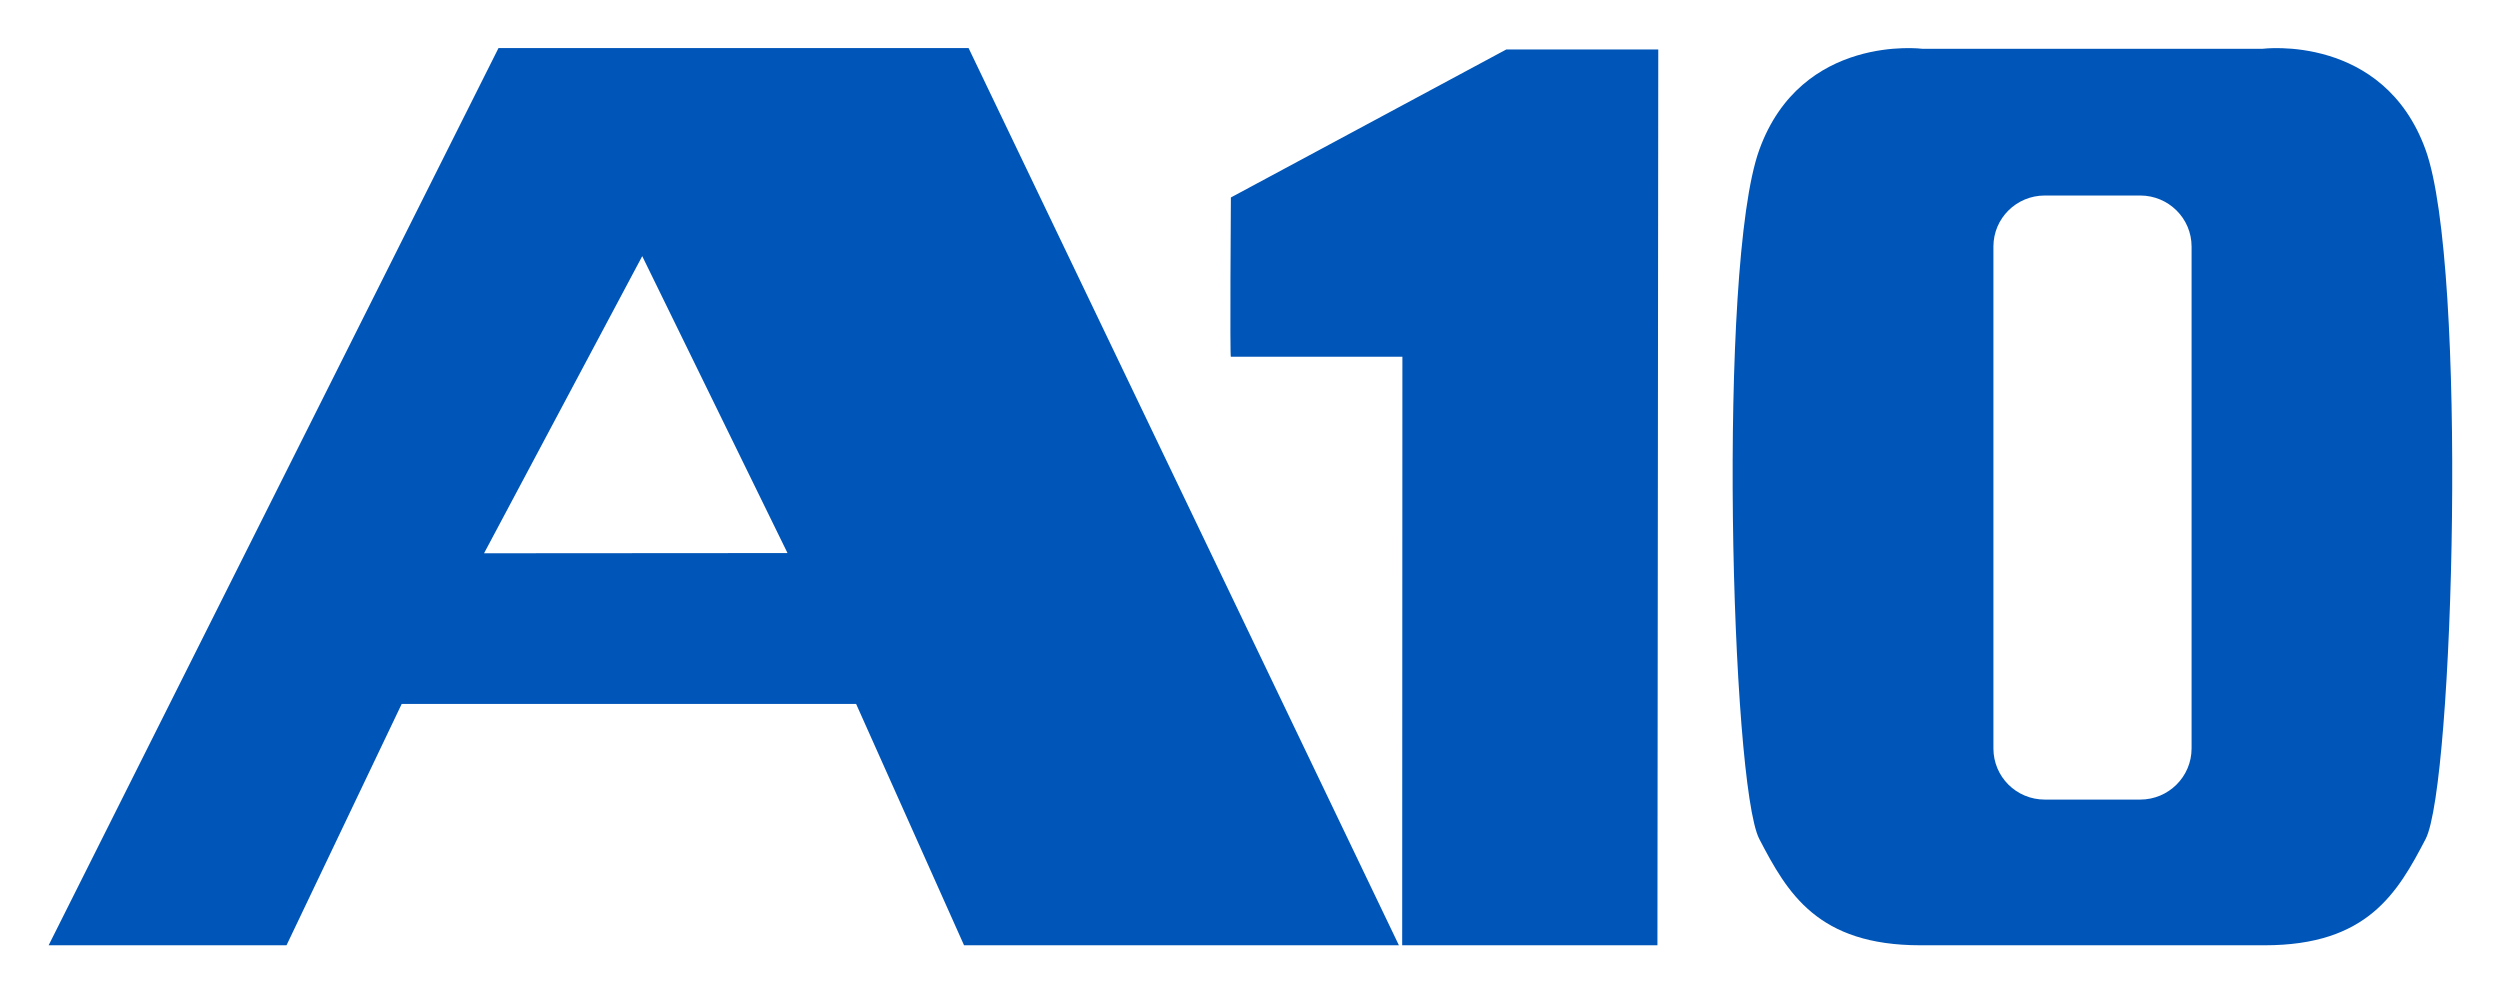 <svg xmlns="http://www.w3.org/2000/svg" role="img" viewBox="-6.89 -6.89 358.28 142.28"><title>A10 Networks (member) logo</title><style>svg {enable-background:new 0 0 360 128.58}</style><switch><g><path fill="#0055b8" d="M131.27 128.58h62.32L131.92 0H64.55L.08 128.58h34.09l16.51-34.59h65.12l15.47 34.59zm-25.3-56.21l-43.49.03 22.67-42.58 20.82 42.55zm234.75-57.81C334.67-2.1 317.37.1 317.37.1H268.6s-17.32-2.2-23.36 14.47c-6.05 16.66-4.04 91.03 0 98.78 4.03 7.76 8.36 15.23 23.09 15.23h49.33c14.71 0 19.03-7.47 23.07-15.23 4.03-7.76 6.05-82.13-.01-98.79m-33.53 85.81c0 4.05-3.3 7.33-7.36 7.33h-13.68c-4.08 0-7.36-3.27-7.36-7.33V28.44c0-4.04 3.29-7.31 7.36-7.31h13.68c4.06 0 7.36 3.27 7.36 7.31v71.93zm-76.55 28.21h-36.58l.03-84.35h-24.58c-.16.35 0-22.82 0-22.82L208.98.2h21.78l-.12 128.38z"/></g></switch></svg>